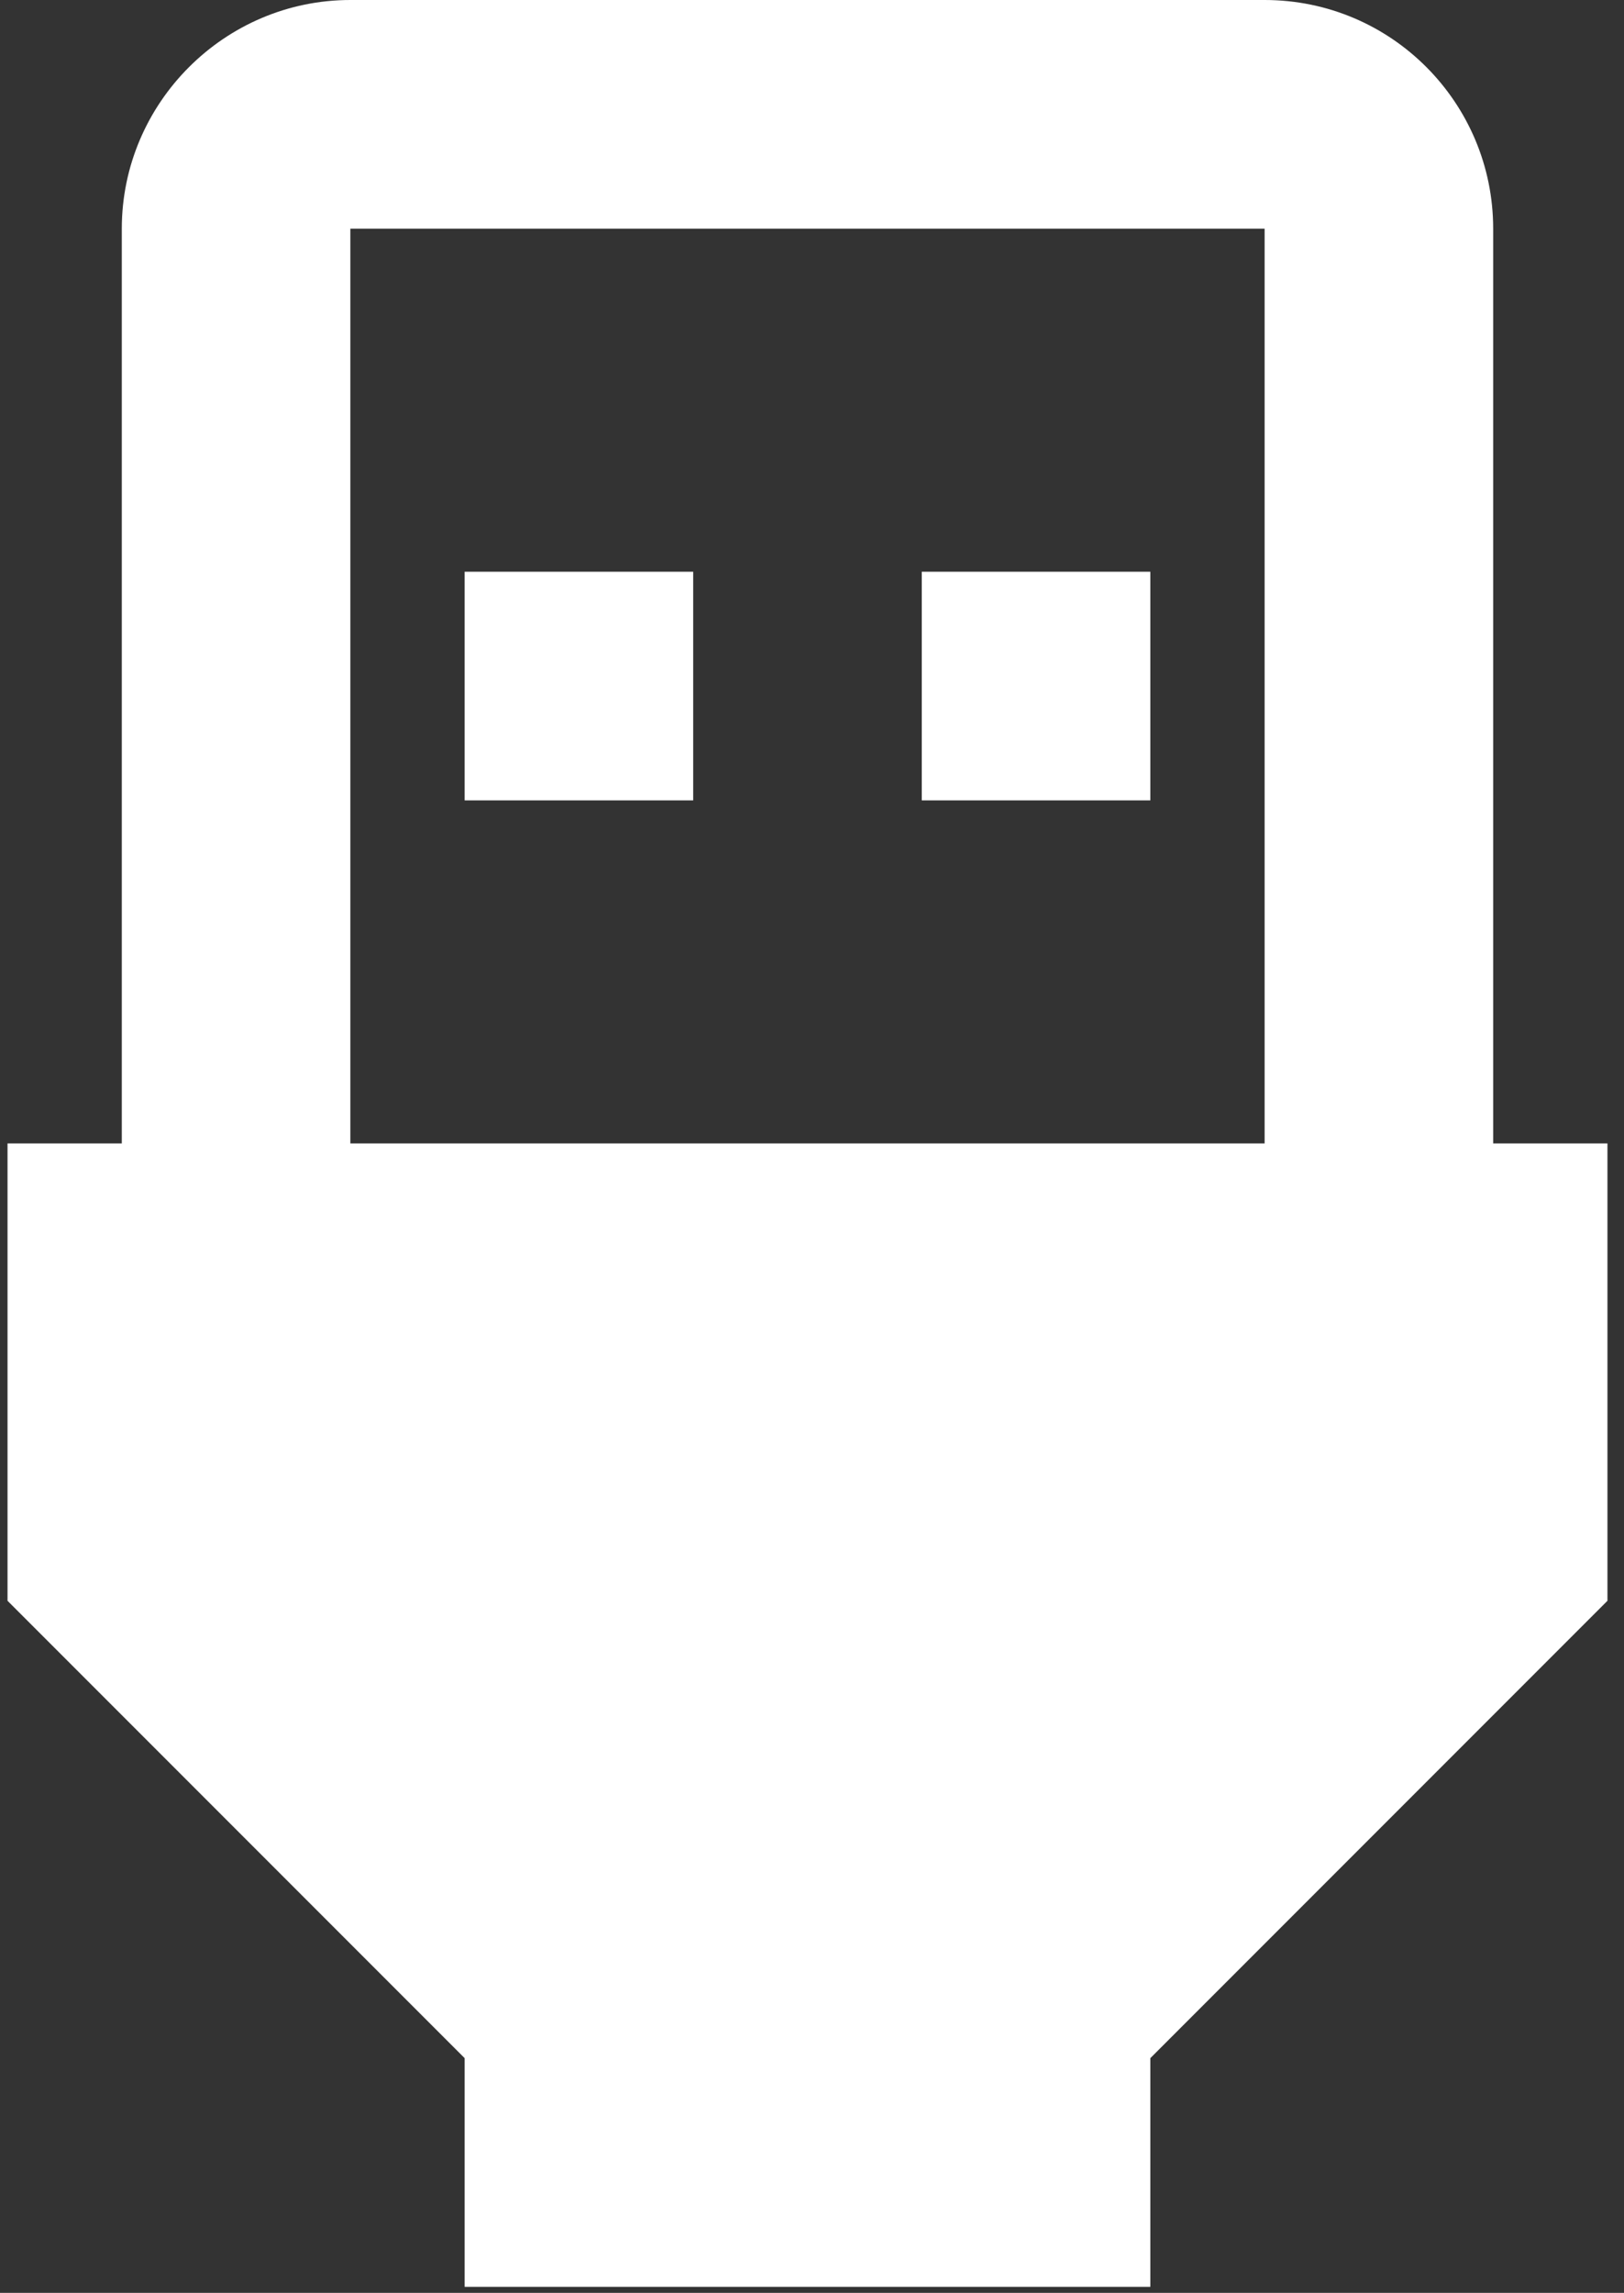 <svg width="90" height="127" viewBox="0 0 90 127" fill="none" xmlns="http://www.w3.org/2000/svg">
<rect x="0" y="0" width="90" height="127" fill="#333333" stroke="none"/>
<path id="Vector" d="M19.416 0C12.45 0 6.75 5.7 6.75 12.667V63.333H0.417V88.667L25.75 114V126.667H63.75V114L89.083 88.667V63.333H82.75V12.667C82.75 5.7 77.113 0 70.083 0M19.416 12.667H70.083V63.333H19.416M25.75 31.667V44.333H38.416V31.667M51.083 31.667V44.333H63.75V31.667H51.083Z" fill="white"/>
</svg>
